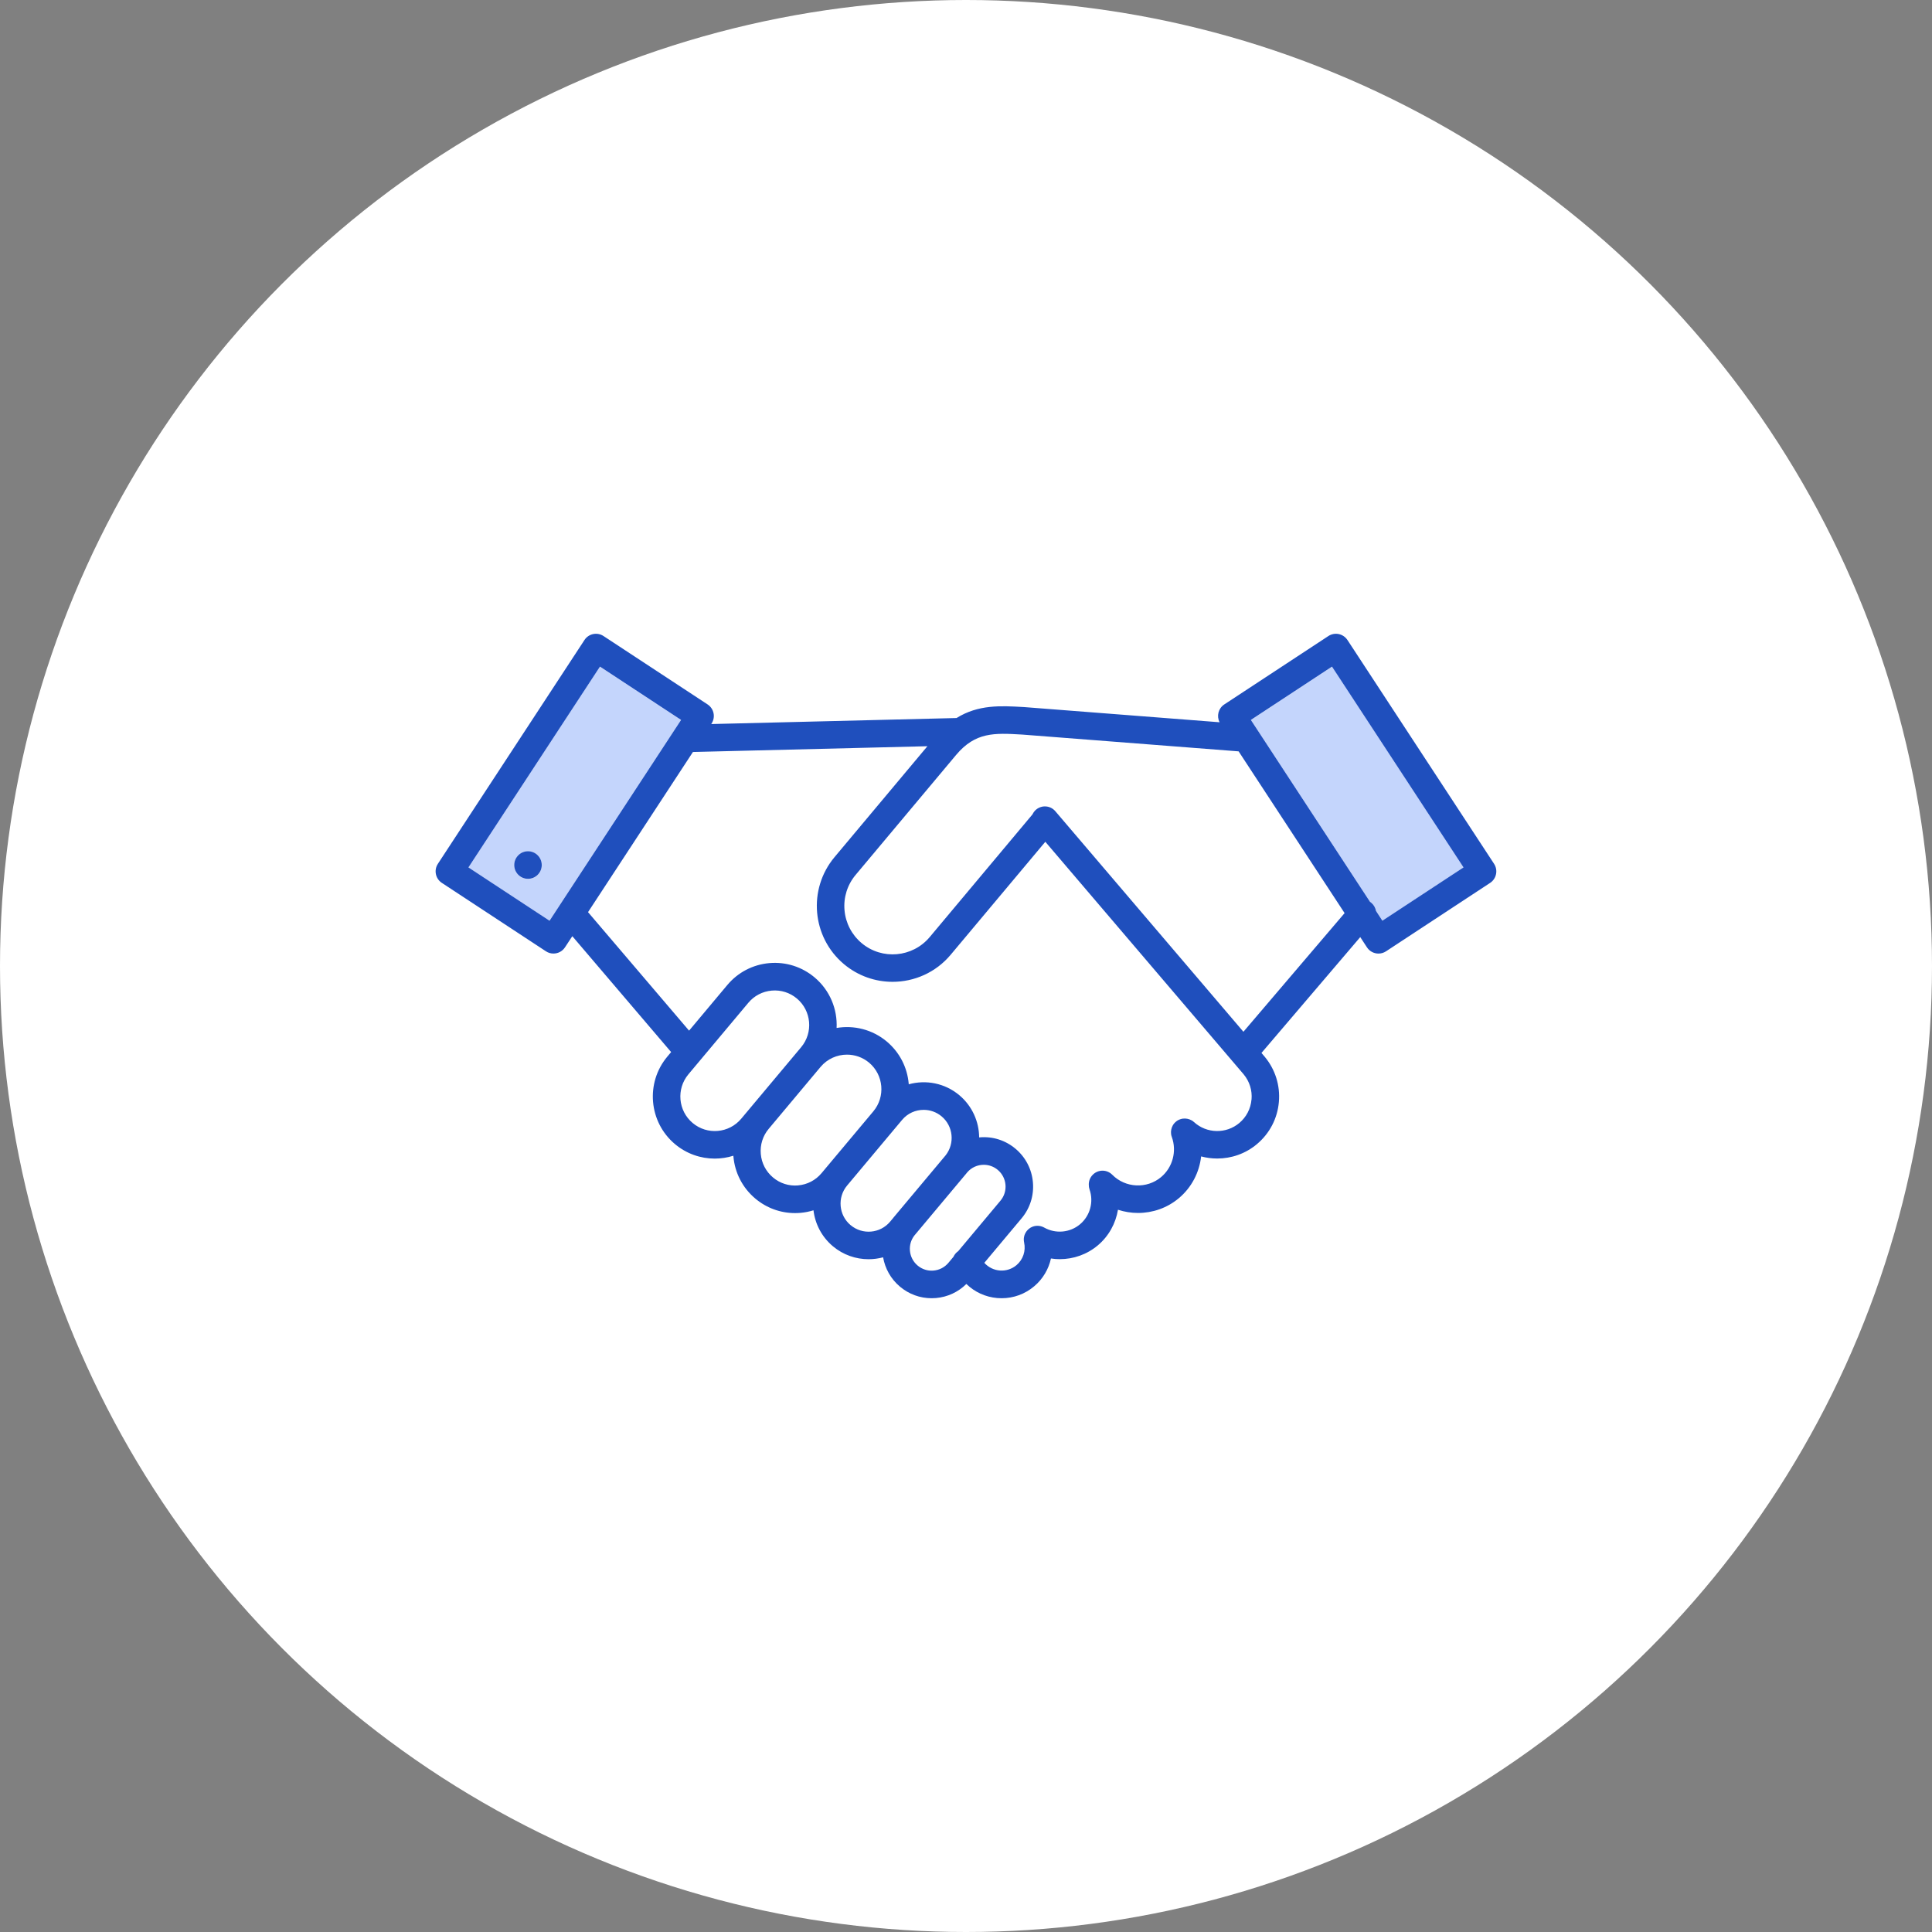 <svg width="74" height="74" viewBox="0 0 74 74" fill="none" xmlns="http://www.w3.org/2000/svg">
<rect x="0" y="0" width="74" height="74" fill="#808080" stroke="none"/>
<circle cx="37" cy="37" r="37" fill="white"/>
<path fill-rule="evenodd" clip-rule="evenodd" d="M51.609 24.513C51.533 24.396 51.413 24.315 51.276 24.286C51.139 24.258 50.997 24.285 50.88 24.362L46.892 26.982C46.665 27.132 46.591 27.427 46.713 27.664L39.231 27.083C39.228 27.083 39.224 27.083 39.221 27.082L39.179 27.08L39.178 27.08C38.336 27.032 37.472 26.982 36.638 27.502L27.242 27.733L27.255 27.713C27.331 27.596 27.359 27.453 27.33 27.316C27.302 27.179 27.22 27.059 27.104 26.982L23.116 24.362C23 24.285 22.857 24.258 22.72 24.286C22.583 24.315 22.463 24.396 22.387 24.513L16.772 33.086C16.612 33.329 16.68 33.656 16.923 33.816L20.911 36.437C21 36.496 21.1 36.523 21.199 36.523C21.371 36.523 21.539 36.44 21.64 36.285L21.921 35.858L25.706 40.297L25.56 40.471C24.718 41.476 24.849 42.978 25.852 43.821C26.296 44.194 26.838 44.377 27.376 44.377C27.617 44.377 27.858 44.34 28.089 44.267L28.09 44.276V44.276C28.09 44.282 28.09 44.288 28.091 44.293C28.146 44.926 28.444 45.499 28.93 45.908C29.361 46.27 29.895 46.464 30.451 46.464C30.521 46.464 30.591 46.461 30.662 46.455C30.832 46.44 30.998 46.407 31.158 46.357C31.22 46.876 31.471 47.372 31.901 47.734C32.299 48.068 32.784 48.231 33.267 48.231C33.455 48.231 33.643 48.206 33.825 48.158C33.899 48.582 34.116 48.984 34.471 49.282C34.815 49.571 35.239 49.725 35.682 49.725C35.738 49.725 35.794 49.722 35.85 49.718C36.294 49.679 36.701 49.489 37.014 49.179C37.332 49.489 37.744 49.678 38.193 49.718C38.251 49.723 38.309 49.725 38.366 49.725C38.821 49.725 39.257 49.567 39.609 49.27C39.943 48.99 40.164 48.613 40.254 48.203C40.366 48.22 40.478 48.23 40.591 48.229C41.114 48.229 41.633 48.05 42.048 47.701C42.468 47.349 42.734 46.859 42.821 46.336C43.07 46.417 43.33 46.459 43.59 46.459C44.145 46.459 44.702 46.272 45.153 45.893C45.642 45.483 45.938 44.904 46.006 44.293C46.207 44.347 46.415 44.374 46.622 44.374C47.164 44.374 47.706 44.191 48.145 43.821C48.631 43.413 48.929 42.84 48.984 42.207C49.039 41.575 48.845 40.958 48.435 40.468L48.317 40.33L52.101 35.893L52.358 36.286C52.459 36.44 52.627 36.524 52.799 36.524C52.898 36.524 52.999 36.496 53.087 36.438L57.075 33.817C57.191 33.741 57.273 33.621 57.301 33.483C57.33 33.346 57.303 33.204 57.226 33.086L51.61 24.513H51.609ZM21.048 35.266L21.048 35.265L21.417 34.701C21.417 34.701 21.417 34.7 21.418 34.7V34.7L25.805 28.003L25.805 28.003L25.806 28.002L26.084 27.577L22.978 25.535L22.98 25.533L26.087 27.575L25.808 28C25.808 28 25.808 28.001 25.808 28.001C25.808 28.001 25.808 28.001 25.807 28.002L21.42 34.699C21.42 34.699 21.42 34.699 21.42 34.7L21.049 35.266H21.048ZM26.53 43.013C25.972 42.544 25.899 41.709 26.367 41.149L28.663 38.409C28.842 38.195 29.08 38.046 29.346 37.978C29.081 38.046 28.844 38.194 28.664 38.409L26.368 41.149C25.9 41.708 25.973 42.544 26.531 43.013C26.867 43.295 27.304 43.381 27.701 43.282C27.304 43.381 26.867 43.296 26.53 43.013ZM33.292 40.706C33.305 40.717 33.317 40.728 33.329 40.739C33.316 40.727 33.303 40.715 33.289 40.703C33.042 40.496 32.74 40.395 32.441 40.395C32.063 40.395 31.689 40.556 31.428 40.867L29.444 43.236C29.217 43.506 29.109 43.849 29.14 44.201C29.169 44.537 29.322 44.843 29.57 45.068C29.323 44.843 29.173 44.539 29.143 44.204C29.113 43.852 29.221 43.509 29.447 43.239L31.432 40.87C31.692 40.558 32.067 40.398 32.444 40.398C32.744 40.398 33.045 40.499 33.292 40.706ZM35.758 48.666C35.732 48.668 35.707 48.669 35.681 48.669C35.705 48.669 35.729 48.668 35.753 48.666C35.976 48.646 36.177 48.541 36.321 48.37L36.516 48.138C36.547 48.069 36.593 48.005 36.656 47.953C36.669 47.942 36.683 47.932 36.697 47.922L38.316 45.989C38.612 45.636 38.566 45.106 38.212 44.81C38.057 44.679 37.867 44.614 37.677 44.614L37.68 44.614C37.87 44.614 38.061 44.678 38.217 44.81C38.57 45.106 38.617 45.636 38.32 45.989L36.702 47.922C36.688 47.932 36.674 47.942 36.661 47.953C36.599 48.005 36.552 48.069 36.52 48.138L36.326 48.37C36.182 48.541 35.981 48.646 35.758 48.666ZM47.935 42.115C47.904 42.468 47.739 42.786 47.468 43.014C47.335 43.125 47.185 43.206 47.027 43.257C47.182 43.206 47.33 43.126 47.461 43.016C47.731 42.789 47.897 42.469 47.928 42.117C47.958 41.765 47.85 41.422 47.623 41.152L40.031 32.249L40.038 32.242L47.633 41.147C47.859 41.418 47.967 41.761 47.937 42.113L47.935 42.115ZM45.243 42.859L45.245 42.858L45.243 42.859L45.243 42.859C45.241 42.86 45.238 42.861 45.236 42.861L45.233 42.862C45.234 42.861 45.235 42.861 45.236 42.861C45.238 42.86 45.241 42.859 45.243 42.859ZM45.198 42.872L45.209 42.869C45.206 42.87 45.202 42.871 45.199 42.872C45.199 42.872 45.199 42.872 45.198 42.872ZM45.192 42.874L45.197 42.873C45.197 42.873 45.197 42.873 45.197 42.873C45.193 42.874 45.189 42.876 45.185 42.878C45.174 42.882 45.162 42.887 45.151 42.892C45.148 42.894 45.145 42.895 45.142 42.897L45.133 42.901C45.129 42.904 45.124 42.907 45.119 42.909C45.114 42.911 45.11 42.914 45.105 42.916L45.095 42.923L45.084 42.93C45.08 42.933 45.077 42.935 45.073 42.938C45.069 42.94 45.066 42.942 45.063 42.945L45.051 42.954L45.039 42.965L45.033 42.969C45.031 42.971 45.029 42.973 45.027 42.974C45.026 42.976 45.025 42.977 45.023 42.978C45.014 42.986 45.006 42.995 44.997 43.004C44.994 43.007 44.991 43.01 44.988 43.013C44.988 43.013 44.988 43.013 44.988 43.013C44.988 43.014 44.987 43.014 44.987 43.014L44.986 43.015C44.978 43.024 44.97 43.033 44.963 43.042L44.958 43.049L44.952 43.056C44.947 43.064 44.943 43.071 44.938 43.078C44.935 43.082 44.933 43.085 44.931 43.089C44.93 43.091 44.928 43.093 44.927 43.094L44.923 43.1V43.101C44.892 43.154 44.872 43.211 44.861 43.269C44.85 43.324 44.848 43.381 44.856 43.439V43.443C44.858 43.451 44.86 43.459 44.861 43.468L44.863 43.48C44.864 43.483 44.864 43.486 44.865 43.488C44.865 43.49 44.866 43.493 44.866 43.495C44.867 43.498 44.868 43.501 44.869 43.504L44.871 43.51L44.871 43.51C44.874 43.522 44.877 43.534 44.882 43.546C44.882 43.546 44.882 43.548 44.883 43.548C45.081 44.094 44.917 44.712 44.474 45.084C44.317 45.216 44.137 45.307 43.949 45.358C44.135 45.307 44.312 45.216 44.467 45.086C44.91 44.714 45.075 44.096 44.876 43.55L44.875 43.549L44.875 43.548L44.875 43.548C44.871 43.536 44.867 43.524 44.864 43.512L44.862 43.508L44.861 43.503L44.859 43.497C44.857 43.488 44.855 43.478 44.854 43.47L44.852 43.463L44.851 43.457L44.851 43.457C44.851 43.453 44.85 43.449 44.849 43.445V43.441C44.841 43.383 44.843 43.326 44.854 43.271C44.865 43.213 44.885 43.156 44.916 43.103V43.103L44.919 43.097L44.922 43.094L44.925 43.088L44.931 43.08C44.935 43.073 44.94 43.066 44.945 43.058C44.949 43.054 44.953 43.049 44.956 43.044C44.963 43.035 44.971 43.025 44.979 43.017C44.979 43.017 44.979 43.016 44.98 43.016L44.98 43.016L44.981 43.015L44.984 43.012C44.986 43.01 44.988 43.008 44.99 43.006L44.996 42.999L44.996 42.999C45.003 42.992 45.009 42.986 45.016 42.98C45.022 42.975 45.027 42.971 45.032 42.967C45.039 42.96 45.047 42.953 45.056 42.947C45.063 42.942 45.07 42.937 45.077 42.932L45.087 42.925L45.098 42.919L45.098 42.919C45.107 42.913 45.116 42.908 45.126 42.903L45.143 42.894C45.155 42.889 45.166 42.884 45.178 42.88L45.178 42.88C45.182 42.878 45.185 42.876 45.19 42.875C45.19 42.875 45.191 42.875 45.192 42.874ZM41.852 44.994C41.913 44.933 41.985 44.891 42.062 44.867C41.988 44.891 41.918 44.933 41.859 44.992C41.752 45.097 41.7 45.238 41.703 45.377C41.702 45.438 41.711 45.499 41.732 45.56C41.898 46.035 41.752 46.57 41.368 46.892C41.234 47.005 41.079 47.085 40.916 47.13C41.077 47.084 41.229 47.005 41.361 46.894C41.744 46.572 41.891 46.037 41.725 45.562C41.704 45.502 41.694 45.44 41.696 45.379C41.693 45.24 41.745 45.099 41.852 44.994ZM39.619 46.964L39.619 46.964L39.613 46.966L39.611 46.966L39.619 46.964ZM39.578 46.975L39.586 46.973L39.562 46.981C39.554 46.984 39.546 46.987 39.538 46.99L39.538 46.99C39.53 46.994 39.522 46.998 39.514 47.002L39.514 47.002L39.514 47.002L39.506 47.005C39.505 47.006 39.504 47.006 39.503 47.007C39.499 47.009 39.496 47.011 39.492 47.012C39.484 47.017 39.476 47.021 39.468 47.025L39.462 47.029C39.457 47.032 39.453 47.035 39.448 47.039L39.448 47.039C39.441 47.043 39.434 47.048 39.427 47.054C39.42 47.059 39.413 47.064 39.407 47.07C39.4 47.075 39.394 47.08 39.388 47.085C39.385 47.089 39.381 47.092 39.378 47.095C39.375 47.098 39.371 47.101 39.368 47.105C39.362 47.111 39.357 47.116 39.352 47.122L39.343 47.132L39.334 47.142L39.318 47.162C39.315 47.166 39.312 47.171 39.308 47.176L39.304 47.183L39.296 47.195L39.289 47.207C39.286 47.211 39.283 47.215 39.282 47.219C39.28 47.221 39.279 47.225 39.277 47.227L39.27 47.24L39.264 47.253L39.254 47.275L39.244 47.3L39.241 47.308C39.239 47.314 39.237 47.319 39.236 47.324C39.233 47.332 39.231 47.341 39.23 47.349L39.227 47.358C39.226 47.361 39.226 47.364 39.225 47.367C39.224 47.369 39.224 47.372 39.224 47.374L39.22 47.399L39.218 47.412C39.217 47.416 39.217 47.421 39.216 47.425L39.216 47.427C39.216 47.432 39.215 47.437 39.215 47.443C39.215 47.445 39.215 47.448 39.215 47.45L39.215 47.462L39.215 47.463C39.215 47.468 39.214 47.472 39.214 47.477C39.214 47.481 39.214 47.486 39.215 47.492C39.215 47.495 39.215 47.498 39.215 47.501C39.215 47.51 39.216 47.519 39.217 47.529C39.218 47.536 39.219 47.544 39.22 47.552C39.222 47.562 39.223 47.571 39.225 47.581C39.225 47.584 39.225 47.587 39.226 47.59C39.297 47.914 39.185 48.247 38.933 48.459C38.834 48.542 38.723 48.6 38.606 48.633C38.72 48.599 38.829 48.542 38.926 48.461C39.178 48.249 39.29 47.916 39.219 47.592L39.218 47.587C39.218 47.586 39.218 47.584 39.218 47.583C39.216 47.573 39.214 47.564 39.213 47.554L39.212 47.542L39.21 47.531L39.208 47.503C39.208 47.499 39.208 47.495 39.208 47.491C39.207 47.487 39.207 47.483 39.207 47.478L39.207 47.463C39.207 47.46 39.208 47.456 39.208 47.452L39.208 47.444L39.209 47.435L39.209 47.429L39.209 47.427C39.21 47.419 39.211 47.41 39.212 47.401L39.216 47.376L39.222 47.351C39.224 47.343 39.226 47.335 39.229 47.326L39.237 47.303L39.24 47.293C39.242 47.288 39.244 47.282 39.247 47.277L39.257 47.255C39.259 47.25 39.261 47.246 39.263 47.241L39.27 47.229L39.27 47.229L39.272 47.225C39.272 47.224 39.273 47.222 39.274 47.221L39.277 47.216C39.279 47.214 39.28 47.211 39.282 47.209C39.286 47.201 39.291 47.193 39.297 47.185C39.299 47.181 39.301 47.178 39.304 47.175L39.304 47.175C39.306 47.171 39.309 47.168 39.311 47.164L39.316 47.157C39.32 47.153 39.323 47.149 39.327 47.144C39.333 47.137 39.339 47.13 39.345 47.124C39.35 47.118 39.356 47.112 39.361 47.107L39.371 47.097L39.381 47.087L39.39 47.08L39.399 47.072L39.408 47.065L39.416 47.059L39.42 47.056L39.441 47.041C39.447 47.036 39.455 47.031 39.461 47.028L39.461 47.027C39.469 47.023 39.477 47.018 39.485 47.014C39.492 47.01 39.499 47.007 39.507 47.004L39.514 47L39.519 46.998C39.523 46.996 39.527 46.995 39.531 46.992C39.539 46.989 39.547 46.986 39.555 46.983L39.578 46.975ZM29.037 36.967C28.578 37.094 28.169 37.356 27.856 37.73L26.393 39.476L26.391 39.472L27.849 37.731C28.163 37.356 28.575 37.093 29.037 36.967ZM26.541 28.803L26.54 28.805L35.515 28.584L31.958 32.831C30.929 34.059 31.089 35.898 32.316 36.929C32.859 37.385 33.521 37.608 34.18 37.608C34.453 37.608 34.725 37.57 34.989 37.494C34.728 37.569 34.458 37.606 34.187 37.606C33.528 37.606 32.866 37.383 32.323 36.927C31.096 35.896 30.935 34.058 31.965 32.829L35.522 28.582L26.541 28.803ZM47.624 39.517L40.45 31.105C40.447 31.101 40.443 31.096 40.44 31.092L40.432 31.084L40.421 31.071L40.416 31.065L40.41 31.059C40.407 31.055 40.404 31.052 40.401 31.049L40.393 31.041L40.385 31.033L40.374 31.024L40.365 31.016C40.358 31.01 40.352 31.004 40.345 30.998C40.339 30.993 40.333 30.989 40.327 30.985C40.318 30.98 40.31 30.974 40.302 30.968C40.296 30.964 40.29 30.961 40.285 30.958L40.257 30.942L40.252 30.939C40.251 30.939 40.249 30.938 40.247 30.937C40.244 30.936 40.241 30.935 40.238 30.933L40.229 30.929C40.223 30.927 40.217 30.924 40.21 30.922C40.207 30.92 40.204 30.919 40.201 30.918C40.198 30.917 40.195 30.916 40.191 30.915L40.185 30.913C40.178 30.91 40.17 30.908 40.162 30.906C40.159 30.905 40.156 30.904 40.153 30.903C40.15 30.903 40.148 30.902 40.146 30.902C40.145 30.902 40.144 30.901 40.143 30.901L40.144 30.901L40.144 30.901C40.151 30.903 40.157 30.904 40.164 30.906C40.172 30.908 40.179 30.911 40.187 30.913L40.193 30.915L40.193 30.915C40.2 30.917 40.206 30.919 40.212 30.922C40.218 30.924 40.224 30.927 40.231 30.93L40.24 30.934C40.246 30.936 40.252 30.939 40.259 30.942L40.267 30.947L40.277 30.953L40.286 30.958C40.292 30.962 40.298 30.964 40.304 30.968C40.309 30.971 40.314 30.975 40.319 30.979L40.319 30.979L40.329 30.986C40.335 30.99 40.34 30.994 40.346 30.998C40.352 31.002 40.357 31.007 40.362 31.012L40.362 31.012L40.362 31.012L40.367 31.016L40.377 31.025L40.387 31.033C40.392 31.039 40.397 31.045 40.402 31.05L40.412 31.059L40.417 31.064L40.419 31.067L40.423 31.071L40.434 31.084L40.441 31.093C40.445 31.097 40.449 31.101 40.452 31.105L47.626 39.517L51.5 34.974L47.441 28.779L47.442 28.779L51.501 34.974L47.627 39.518L47.624 39.517ZM40.127 30.898L40.141 30.901L40.128 30.898L40.118 30.896L40.12 30.896L40.127 30.898ZM40.059 30.889C40.054 30.888 40.049 30.888 40.044 30.888C40.049 30.889 40.054 30.889 40.059 30.889ZM39.16 28.136L39.159 28.136L39.158 28.136L39.121 28.134C38.099 28.075 37.361 28.033 36.621 28.916L32.773 33.51C32.455 33.889 32.304 34.37 32.347 34.863C32.39 35.356 32.623 35.803 33.001 36.122C33.263 36.342 33.569 36.477 33.884 36.529C33.569 36.477 33.264 36.342 33.003 36.122C32.623 35.804 32.391 35.357 32.348 34.863C32.305 34.37 32.456 33.889 32.774 33.51L36.623 28.916C37.362 28.033 38.101 28.075 39.123 28.134L39.16 28.136ZM52.949 35.266L52.704 34.891C52.683 34.774 52.624 34.663 52.526 34.58C52.509 34.566 52.492 34.553 52.474 34.541L47.911 27.575L51.018 25.533L51.019 25.535L47.913 27.576L47.913 27.576V27.577L47.913 27.576L52.476 34.541C52.494 34.553 52.512 34.566 52.528 34.581C52.626 34.664 52.685 34.776 52.706 34.892L52.95 35.265L52.949 35.265V35.266ZM20.221 33.663C19.93 33.663 19.694 33.427 19.694 33.136C19.694 32.938 19.803 32.765 19.964 32.675C19.805 32.766 19.697 32.937 19.697 33.134C19.697 33.425 19.933 33.661 20.224 33.661C20.322 33.661 20.414 33.634 20.493 33.587C20.414 33.636 20.321 33.663 20.221 33.663Z" fill="white"/>
<path d="M47.913 27.577L52.476 34.542C52.494 34.554 52.512 34.567 52.529 34.582C52.626 34.665 52.685 34.776 52.706 34.893L52.951 35.268L56.058 33.226L51.02 25.535L47.913 27.577V27.577Z" fill="#C4D5FC"/>
<path d="M21.417 34.701L25.805 28.004C25.805 28.004 25.805 28.003 25.805 28.003L26.084 27.577L22.977 25.535L17.939 33.226L21.046 35.268L21.417 34.702C21.417 34.702 21.417 34.701 21.417 34.7V34.701ZM20.221 33.664C19.93 33.664 19.694 33.428 19.694 33.136C19.694 32.845 19.93 32.609 20.221 32.609C20.512 32.609 20.747 32.845 20.747 33.136C20.747 33.428 20.512 33.664 20.221 33.664Z" fill="#C4D5FC"/>
<path d="M51.609 24.513C51.533 24.396 51.413 24.315 51.276 24.286C51.139 24.258 50.997 24.285 50.88 24.362L46.892 26.982C46.665 27.132 46.591 27.427 46.713 27.664L39.231 27.083C39.228 27.083 39.224 27.083 39.221 27.082L39.179 27.08C38.336 27.032 37.472 26.982 36.638 27.502L27.242 27.733L27.255 27.713C27.331 27.596 27.359 27.453 27.33 27.316C27.302 27.179 27.22 27.059 27.104 26.982L23.116 24.362C23 24.285 22.857 24.258 22.72 24.286C22.583 24.315 22.463 24.396 22.387 24.513L16.772 33.086C16.612 33.329 16.68 33.656 16.923 33.816L20.911 36.437C21 36.496 21.1 36.523 21.199 36.523C21.371 36.523 21.539 36.44 21.64 36.285L21.921 35.858L25.706 40.297L25.56 40.471C24.718 41.476 24.849 42.978 25.852 43.821C26.296 44.194 26.838 44.377 27.376 44.377C27.617 44.377 27.858 44.34 28.089 44.267C28.09 44.276 28.09 44.285 28.091 44.293C28.146 44.926 28.444 45.499 28.93 45.908C29.361 46.27 29.895 46.464 30.451 46.464C30.521 46.464 30.591 46.461 30.662 46.455C30.832 46.44 30.998 46.407 31.158 46.357C31.22 46.876 31.471 47.372 31.901 47.734C32.299 48.068 32.784 48.231 33.267 48.231C33.455 48.231 33.643 48.206 33.825 48.158C33.899 48.582 34.116 48.984 34.471 49.282C34.815 49.571 35.239 49.725 35.682 49.725C35.738 49.725 35.794 49.722 35.85 49.718C36.294 49.679 36.701 49.489 37.014 49.179C37.332 49.489 37.744 49.678 38.193 49.718C38.251 49.723 38.309 49.725 38.366 49.725C38.821 49.725 39.257 49.567 39.609 49.27C39.943 48.99 40.164 48.613 40.254 48.203C40.366 48.22 40.478 48.23 40.591 48.229C41.114 48.229 41.633 48.05 42.048 47.701C42.468 47.349 42.734 46.859 42.821 46.336C43.07 46.417 43.33 46.459 43.59 46.459C44.145 46.459 44.702 46.272 45.153 45.893C45.642 45.483 45.938 44.904 46.006 44.293C46.207 44.347 46.415 44.374 46.622 44.374C47.164 44.374 47.706 44.191 48.145 43.821C48.631 43.413 48.929 42.84 48.984 42.207C49.039 41.575 48.845 40.958 48.435 40.468L48.317 40.33L52.101 35.893L52.358 36.286C52.459 36.44 52.627 36.524 52.799 36.524C52.898 36.524 52.999 36.496 53.087 36.438L57.075 33.817C57.191 33.741 57.273 33.621 57.301 33.483C57.33 33.346 57.303 33.204 57.226 33.086L51.61 24.513H51.609ZM21.048 35.266L17.942 33.224L22.98 25.533L26.087 27.575L25.808 28C25.808 28 25.808 28.001 25.807 28.002L21.42 34.699C21.42 34.699 21.42 34.699 21.42 34.7L21.049 35.266H21.048ZM26.53 43.013C25.972 42.544 25.899 41.709 26.367 41.149L28.663 38.409C28.889 38.139 29.208 37.973 29.559 37.942C29.911 37.911 30.253 38.019 30.523 38.246C31.081 38.715 31.154 39.551 30.686 40.11L28.39 42.85C27.922 43.408 27.088 43.482 26.53 43.013ZM30.57 45.404C30.219 45.435 29.877 45.327 29.607 45.099C29.337 44.872 29.171 44.553 29.14 44.201C29.109 43.849 29.217 43.506 29.444 43.236L31.428 40.867C31.689 40.556 32.063 40.395 32.441 40.395C32.74 40.395 33.042 40.496 33.289 40.703C33.846 41.172 33.919 42.008 33.451 42.567L32.065 44.221L31.467 44.935C31.241 45.205 30.922 45.372 30.57 45.403V45.404ZM32.578 46.925C32.125 46.543 32.065 45.864 32.446 45.409L34.179 43.34L34.258 43.246L34.553 42.894C34.765 42.64 35.07 42.51 35.378 42.51C35.621 42.51 35.867 42.592 36.068 42.761C36.512 43.135 36.577 43.794 36.222 44.249L34.239 46.616C34.224 46.634 34.209 46.653 34.195 46.671L34.093 46.793C33.713 47.247 33.033 47.307 32.58 46.925H32.578ZM35.758 48.666C35.536 48.686 35.319 48.617 35.148 48.474C34.977 48.33 34.872 48.128 34.852 47.905C34.834 47.695 34.894 47.49 35.022 47.324L37.006 44.955C37.019 44.94 37.031 44.924 37.043 44.909C37.208 44.714 37.443 44.614 37.68 44.614C37.87 44.614 38.061 44.678 38.217 44.81C38.57 45.106 38.617 45.636 38.32 45.989L36.702 47.922C36.688 47.932 36.674 47.942 36.661 47.953C36.599 48.005 36.552 48.069 36.52 48.138L36.326 48.37C36.182 48.541 35.981 48.646 35.758 48.666ZM47.935 42.115C47.904 42.468 47.739 42.786 47.468 43.014C46.965 43.436 46.219 43.422 45.733 42.978C45.733 42.978 45.732 42.978 45.731 42.977C45.721 42.969 45.712 42.961 45.701 42.952C45.697 42.949 45.694 42.946 45.69 42.943C45.682 42.937 45.673 42.932 45.665 42.926C45.658 42.922 45.651 42.918 45.645 42.914C45.643 42.913 45.64 42.911 45.638 42.911C45.588 42.882 45.534 42.862 45.48 42.852C45.424 42.841 45.367 42.839 45.309 42.846C45.307 42.846 45.305 42.846 45.303 42.846C45.295 42.847 45.287 42.849 45.279 42.851C45.27 42.853 45.26 42.854 45.251 42.856C45.245 42.858 45.241 42.86 45.236 42.861C45.224 42.864 45.211 42.868 45.199 42.872C45.199 42.872 45.198 42.872 45.197 42.873C45.193 42.874 45.189 42.876 45.185 42.878C45.174 42.882 45.162 42.887 45.151 42.892C45.145 42.895 45.139 42.898 45.133 42.901C45.124 42.907 45.114 42.911 45.105 42.916C45.098 42.921 45.091 42.926 45.084 42.93C45.077 42.935 45.07 42.94 45.063 42.945C45.054 42.952 45.047 42.958 45.039 42.965C45.033 42.969 45.028 42.973 45.023 42.978C45.014 42.986 45.006 42.995 44.997 43.004C44.994 43.007 44.991 43.01 44.988 43.013C44.988 43.014 44.987 43.014 44.986 43.015C44.978 43.024 44.97 43.033 44.963 43.042C44.96 43.047 44.956 43.052 44.952 43.056C44.947 43.064 44.943 43.071 44.938 43.078C44.933 43.085 44.928 43.093 44.923 43.1C44.923 43.1 44.923 43.1 44.923 43.101C44.892 43.154 44.872 43.211 44.861 43.269C44.85 43.324 44.848 43.381 44.856 43.439C44.856 43.44 44.856 43.441 44.856 43.443C44.858 43.451 44.86 43.459 44.861 43.468C44.863 43.477 44.864 43.486 44.866 43.495C44.867 43.5 44.869 43.505 44.871 43.51C44.874 43.522 44.877 43.534 44.882 43.546C44.882 43.546 44.882 43.548 44.883 43.548C45.081 44.094 44.917 44.712 44.474 45.084C43.927 45.544 43.106 45.505 42.603 44.996C42.399 44.789 42.066 44.787 41.859 44.992C41.752 45.097 41.7 45.238 41.703 45.377C41.702 45.438 41.711 45.499 41.732 45.56C41.898 46.035 41.752 46.57 41.368 46.892C40.985 47.215 40.434 47.266 39.996 47.019C39.993 47.017 39.99 47.016 39.988 47.015C39.979 47.01 39.969 47.006 39.96 47.001C39.954 46.998 39.947 46.995 39.941 46.992C39.931 46.989 39.922 46.985 39.912 46.982C39.906 46.979 39.898 46.977 39.892 46.975C39.883 46.972 39.873 46.969 39.864 46.967C39.856 46.965 39.849 46.963 39.842 46.962C39.833 46.959 39.823 46.958 39.813 46.957C39.806 46.956 39.798 46.955 39.791 46.954C39.782 46.953 39.772 46.952 39.763 46.952C39.755 46.952 39.748 46.951 39.74 46.951C39.73 46.951 39.722 46.951 39.713 46.952C39.704 46.952 39.696 46.952 39.688 46.953C39.68 46.954 39.671 46.955 39.663 46.956C39.654 46.958 39.645 46.959 39.636 46.961C39.632 46.961 39.629 46.962 39.626 46.962C39.621 46.963 39.617 46.965 39.613 46.966C39.603 46.968 39.594 46.971 39.586 46.973C39.578 46.976 39.57 46.979 39.562 46.981C39.554 46.984 39.546 46.987 39.538 46.99C39.53 46.994 39.522 46.998 39.514 47.002C39.507 47.005 39.499 47.009 39.492 47.012C39.484 47.017 39.476 47.021 39.468 47.025C39.461 47.029 39.455 47.034 39.448 47.039C39.441 47.043 39.434 47.048 39.427 47.054C39.42 47.059 39.413 47.064 39.407 47.07C39.4 47.075 39.394 47.08 39.388 47.085C39.382 47.091 39.375 47.098 39.368 47.105C39.362 47.111 39.357 47.116 39.352 47.122C39.346 47.128 39.34 47.136 39.334 47.142C39.329 47.149 39.324 47.155 39.318 47.162C39.313 47.169 39.309 47.176 39.304 47.183C39.299 47.191 39.294 47.199 39.289 47.207C39.286 47.211 39.283 47.215 39.282 47.219C39.28 47.221 39.279 47.225 39.277 47.227C39.272 47.236 39.268 47.244 39.264 47.253C39.26 47.26 39.257 47.267 39.254 47.275C39.251 47.283 39.247 47.292 39.244 47.3C39.241 47.308 39.238 47.316 39.236 47.324C39.233 47.332 39.231 47.341 39.23 47.349C39.227 47.358 39.225 47.366 39.224 47.374C39.222 47.382 39.221 47.391 39.22 47.399C39.218 47.408 39.217 47.416 39.216 47.425C39.216 47.434 39.215 47.441 39.215 47.45C39.215 47.459 39.214 47.468 39.214 47.477C39.214 47.484 39.214 47.493 39.215 47.501C39.215 47.51 39.216 47.519 39.217 47.529C39.218 47.536 39.219 47.544 39.22 47.552C39.222 47.562 39.223 47.571 39.225 47.581C39.225 47.584 39.225 47.587 39.226 47.59C39.297 47.914 39.185 48.247 38.933 48.459C38.565 48.768 38.019 48.725 37.702 48.369L39.129 46.665C39.453 46.278 39.607 45.788 39.563 45.284C39.519 44.78 39.282 44.324 38.896 43.999C38.509 43.674 38.02 43.519 37.517 43.564C37.513 43.564 37.508 43.565 37.504 43.565C37.499 42.963 37.241 42.367 36.746 41.95C36.189 41.482 35.46 41.35 34.807 41.531C34.807 41.524 34.806 41.516 34.806 41.509C34.75 40.876 34.453 40.303 33.967 39.894C33.413 39.429 32.707 39.261 32.044 39.373C32.079 38.657 31.79 37.933 31.201 37.437C30.715 37.029 30.099 36.834 29.468 36.889C28.836 36.945 28.264 37.243 27.856 37.73L26.393 39.476L22.523 34.937L26.541 28.803L35.522 28.582L31.965 32.829C30.935 34.058 31.096 35.896 32.323 36.927C32.866 37.383 33.528 37.606 34.187 37.606C35.017 37.606 35.841 37.253 36.414 36.568L40.038 32.242L47.633 41.147C47.859 41.418 47.967 41.761 47.937 42.113L47.935 42.115ZM47.624 39.517L40.45 31.105C40.445 31.098 40.438 31.091 40.432 31.084L40.421 31.071C40.417 31.067 40.414 31.063 40.41 31.059C40.407 31.055 40.404 31.052 40.401 31.049C40.395 31.044 40.39 31.038 40.385 31.033C40.378 31.027 40.372 31.022 40.365 31.016C40.358 31.01 40.352 31.004 40.345 30.998C40.339 30.993 40.333 30.989 40.327 30.985C40.318 30.98 40.31 30.974 40.302 30.968C40.296 30.964 40.29 30.961 40.285 30.958C40.276 30.953 40.266 30.947 40.257 30.942C40.251 30.939 40.245 30.937 40.238 30.933C40.229 30.93 40.22 30.925 40.21 30.922C40.204 30.919 40.198 30.918 40.191 30.915C40.181 30.912 40.172 30.908 40.162 30.906C40.156 30.904 40.149 30.903 40.143 30.901C40.133 30.899 40.123 30.896 40.113 30.895C40.106 30.893 40.099 30.892 40.092 30.892C40.082 30.89 40.073 30.889 40.063 30.889C40.054 30.889 40.047 30.889 40.038 30.888C40.029 30.888 40.021 30.887 40.012 30.887C40.003 30.887 39.994 30.889 39.985 30.889C39.977 30.889 39.969 30.89 39.962 30.89C39.952 30.892 39.943 30.894 39.933 30.895C39.926 30.896 39.919 30.897 39.912 30.898C39.902 30.9 39.891 30.904 39.881 30.907C39.875 30.909 39.869 30.91 39.863 30.912C39.852 30.915 39.842 30.919 39.833 30.923C39.827 30.925 39.821 30.927 39.815 30.93C39.804 30.934 39.794 30.939 39.785 30.945C39.779 30.947 39.773 30.95 39.768 30.953C39.758 30.958 39.748 30.964 39.738 30.971C39.733 30.974 39.728 30.977 39.723 30.981C39.713 30.988 39.704 30.995 39.696 31.002C39.69 31.006 39.685 31.009 39.681 31.014C39.672 31.021 39.665 31.028 39.657 31.036C39.652 31.041 39.647 31.046 39.642 31.051C39.636 31.058 39.63 31.065 39.624 31.073C39.619 31.078 39.613 31.084 39.608 31.091C39.603 31.098 39.598 31.105 39.594 31.112C39.588 31.119 39.583 31.127 39.578 31.134C39.574 31.141 39.571 31.148 39.567 31.156C39.562 31.164 39.557 31.171 39.553 31.179C39.552 31.182 39.551 31.185 39.549 31.189L35.609 35.893C34.952 36.676 33.782 36.779 33.001 36.122C32.623 35.803 32.39 35.356 32.347 34.863C32.304 34.37 32.455 33.889 32.773 33.51L36.621 28.916C37.361 28.033 38.099 28.075 39.121 28.134L39.158 28.136L47.442 28.779L51.501 34.974L47.627 39.518L47.624 39.517ZM52.949 35.266L52.704 34.891C52.683 34.774 52.624 34.663 52.526 34.58C52.509 34.566 52.492 34.553 52.474 34.541L47.911 27.575L51.018 25.533L56.056 33.224L52.949 35.265V35.266Z" fill="#1F4FBD"/>
<path d="M20.223 33.661C20.514 33.661 20.75 33.424 20.75 33.133C20.75 32.842 20.514 32.605 20.223 32.605C19.932 32.605 19.696 32.842 19.696 33.133C19.696 33.424 19.932 33.661 20.223 33.661Z" fill="#1F4FBD"/>
</svg>
